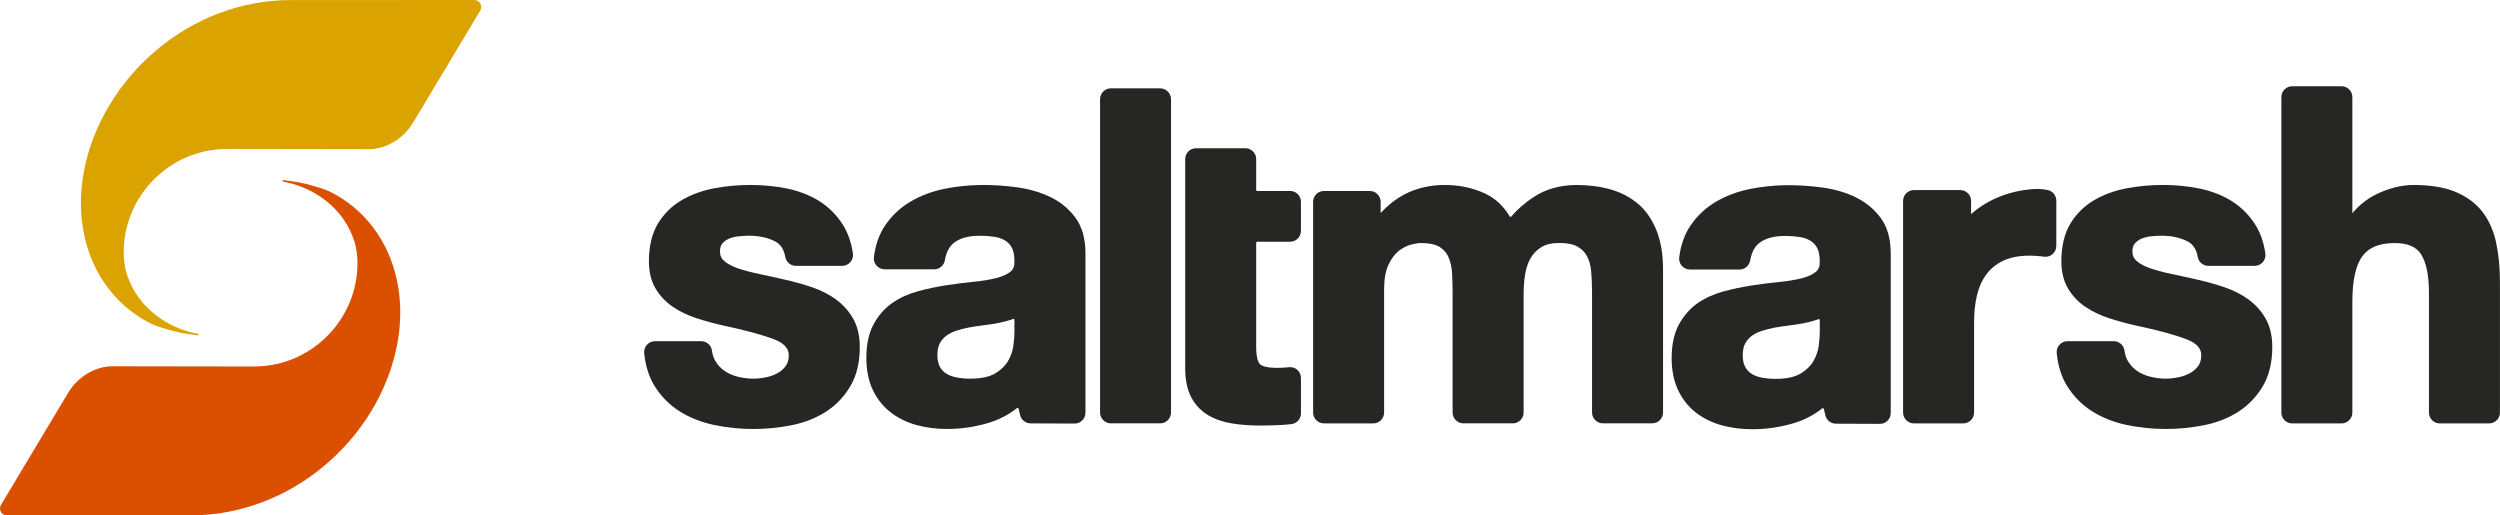 <?xml version="1.0" encoding="UTF-8"?>
<svg id="Layer_1" data-name="Layer 1" xmlns="http://www.w3.org/2000/svg" viewBox="0 0 847.62 174.75">
  <defs>
    <style>
      .cls-1 {
        fill: #db4f00;
      }

      .cls-2 {
        fill: #262624;
      }

      .cls-3 {
        fill: #dba300;
      }
    </style>
  </defs>
  <path class="cls-2" d="M283.39,101.47h0c-2.36-1.69-5.09-3.06-8.1-4.09-2.92-.99-5.94-1.84-8.99-2.52-2.87-.67-5.78-1.31-8.65-1.91-2.73-.56-5.19-1.21-7.32-1.92-1.98-.66-3.58-1.51-4.77-2.52-.98-.84-1.46-1.91-1.46-3.26,0-1.14.26-2.03.77-2.64.61-.73,1.34-1.27,2.23-1.66.97-.42,2.06-.69,3.24-.82,1.3-.14,2.51-.21,3.61-.21,3.41,0,6.39.65,8.86,1.93,1.86.96,2.98,2.68,3.44,5.26.31,1.76,1.83,3.03,3.6,3.03h15.7c1.07,0,2.08-.47,2.78-1.28.7-.82,1.01-1.9.85-2.96-.58-3.87-1.78-7.22-3.56-9.95-2.12-3.26-4.83-5.92-8.04-7.89-3.17-1.94-6.82-3.34-10.83-4.16-7.73-1.56-16.44-1.59-24.5-.08-4.06.76-7.78,2.11-11.04,3.99-3.34,1.93-6.07,4.61-8.11,7.95-2.05,3.37-3.09,7.69-3.09,12.84,0,3.6.77,6.71,2.28,9.25,1.49,2.5,3.47,4.59,5.9,6.22,2.35,1.59,5.07,2.89,8.09,3.86,2.94.95,5.97,1.77,8.99,2.45,7.29,1.54,13.03,3.09,17.05,4.6,3.44,1.3,5.11,3.08,5.11,5.44,0,1.5-.33,2.69-1,3.62-.72,1.01-1.64,1.83-2.73,2.43-1.17.65-2.49,1.13-3.91,1.43-3.29.7-6.48.63-9.74-.2-1.69-.43-3.2-1.11-4.49-2.01-1.25-.88-2.29-2.02-3.09-3.41-.55-.96-.91-2.09-1.07-3.35-.23-1.86-1.79-3.25-3.64-3.25h-15.69c-1.04,0-2.03.44-2.72,1.21-.7.77-1.04,1.81-.94,2.85.43,4.32,1.62,8.06,3.52,11.13,2.22,3.56,5.1,6.46,8.56,8.63,3.41,2.14,7.35,3.68,11.71,4.6,4.27.89,8.7,1.35,13.19,1.35s8.73-.43,12.95-1.27c4.31-.86,8.21-2.38,11.59-4.53,3.42-2.17,6.22-5.09,8.35-8.66,2.14-3.61,3.23-8.09,3.23-13.33,0-3.77-.76-7.02-2.27-9.66-1.48-2.58-3.45-4.77-5.88-6.52"/>
  <path class="cls-2" d="M343.94,108.42v4.27c0,1.11-.12,2.61-.35,4.46-.21,1.71-.8,3.44-1.76,5.15-.93,1.64-2.4,3.08-4.38,4.28-1.96,1.19-4.86,1.8-8.61,1.8-1.54,0-3.06-.14-4.51-.41-1.33-.25-2.51-.68-3.5-1.3-.93-.59-1.65-1.36-2.19-2.37-.54-1.01-.82-2.31-.82-3.88,0-1.65.28-3.01.82-4.02.56-1.04,1.3-1.91,2.22-2.58.97-.72,2.14-1.3,3.46-1.72,1.42-.46,2.89-.83,4.37-1.11,1.58-.28,3.21-.52,4.87-.72,1.69-.2,3.33-.45,4.87-.75,1.6-.31,3.1-.7,4.44-1.15.23-.07.45-.15.67-.24.04-.02.07-.02.11-.02.05,0,.11.02.16.05.05.04.14.12.14.27M356.13,66.82c-3.36-1.63-7.11-2.73-11.16-3.29-8.88-1.22-16.92-1.07-24.57.45-4.3.86-8.23,2.33-11.68,4.36-3.52,2.07-6.45,4.85-8.72,8.25-1.94,2.9-3.18,6.45-3.71,10.57-.13,1.05.19,2.1.89,2.9.7.79,1.7,1.25,2.76,1.25h16.79c1.78,0,3.3-1.28,3.61-3.03.49-2.79,1.57-4.82,3.22-6.06,2.03-1.52,4.93-2.29,8.63-2.29,1.74,0,3.4.12,4.92.35,1.41.22,2.59.62,3.63,1.24.97.58,1.72,1.37,2.31,2.43.59,1.06.88,2.6.89,4.59.07,1.6-.35,2.75-1.28,3.52-1.17.96-2.82,1.71-4.9,2.22-2.21.56-4.83.99-7.78,1.27-3.07.3-6.19.7-9.29,1.18-3.12.49-6.3,1.16-9.45,2.01-3.24.88-6.16,2.21-8.69,3.96-2.59,1.8-4.73,4.23-6.35,7.22-1.64,3.01-2.47,6.84-2.47,11.38,0,4.12.71,7.75,2.13,10.77,1.42,3.05,3.42,5.61,5.96,7.61,2.5,1.98,5.44,3.45,8.76,4.39,3.24.91,6.78,1.37,10.52,1.37,4.81,0,9.59-.71,14.2-2.11,3.47-1.06,6.66-2.72,9.48-4.95.12-.1.24-.12.38-.07.05.02.15.05.2.31.14.72.32,1.47.53,2.22.44,1.59,1.89,2.7,3.52,2.71,3.14.02,10.57.05,14.94.06.98,0,1.9-.38,2.59-1.07.7-.69,1.08-1.62,1.08-2.6v-54.11c0-4.91-1.14-8.96-3.39-12.02-2.2-2.98-5.05-5.34-8.49-7"/>
  <path class="cls-2" d="M393.37,29.95h-16.73c-2.02,0-3.67,1.68-3.67,3.73v106.13c0,2.06,1.65,3.73,3.67,3.73h16.73c2.02,0,3.67-1.67,3.67-3.73V33.69c0-2.06-1.65-3.73-3.67-3.73"/>
  <path class="cls-2" d="M437.41,64.75h-11.18c-.18,0-.32-.14-.32-.32v-10.5c0-2.02-1.65-3.67-3.67-3.67h-16.73c-2.02,0-3.67,1.65-3.67,3.67v70.88c0,4.06.71,7.42,2.1,9.99,1.41,2.6,3.36,4.64,5.82,6.05,2.36,1.36,5.11,2.29,8.18,2.76,2.92.45,6.08.67,9.37.67,2.05,0,4.18-.05,6.35-.15,1.49-.07,2.91-.18,4.2-.34,1.84-.22,3.23-1.79,3.23-3.65v-11.99c0-1.05-.45-2.05-1.23-2.75-.77-.69-1.81-1.02-2.85-.9-.26.03-.53.06-.82.08-1,.09-2.07.14-3.2.14-3.97,0-5.35-.79-5.82-1.26-.47-.47-1.26-1.85-1.26-5.82v-35.36c0-.18.14-.32.32-.32h11.18c2.02,0,3.67-1.65,3.67-3.67v-9.88c0-2.02-1.65-3.67-3.67-3.67"/>
  <path class="cls-2" d="M555.53,69.26h0c-2.61-2.29-5.77-3.98-9.4-5.02-3.54-1.01-7.43-1.52-11.55-1.52-5.56,0-10.47,1.37-14.57,4.07-3,1.97-5.57,4.21-7.65,6.66-.09.1-.22.1-.24.09-.07,0-.17-.03-.23-.13-2.1-3.54-4.9-6.16-8.34-7.77-4.15-1.95-8.78-2.93-13.77-2.93s-9.94,1.15-14.02,3.42c-2.82,1.57-5.39,3.62-7.65,6.1v-3.81c0-2.02-1.65-3.67-3.67-3.67h-15.56c-2.02,0-3.67,1.65-3.67,3.67v71.46c0,2.02,1.65,3.67,3.67,3.67h16.73c2.02,0,3.67-1.65,3.67-3.67v-41.79c0-3.43.49-6.21,1.45-8.26.96-2.04,2.1-3.61,3.4-4.66,1.32-1.07,2.68-1.79,4.06-2.17,1.45-.4,2.6-.6,3.43-.6,2.96,0,5.18.47,6.6,1.4,1.42.93,2.4,2.13,3.01,3.66.66,1.67,1.04,3.53,1.12,5.52.1,2.12.15,4.33.15,6.56v40.33c0,2.02,1.65,3.67,3.67,3.67h16.74c2.02,0,3.67-1.65,3.67-3.67v-40.04c0-2.25.16-4.5.49-6.68.31-2.07.93-3.94,1.84-5.55.89-1.57,2.09-2.81,3.66-3.79,1.52-.95,3.6-1.43,6.19-1.43s4.66.42,6.1,1.24c1.43.82,2.49,1.89,3.22,3.27.77,1.45,1.24,3.2,1.41,5.2.19,2.2.29,4.56.29,7.01v40.76c0,2.02,1.65,3.67,3.67,3.67h16.73c2.03,0,3.67-1.65,3.67-3.67v-48.5c0-5.05-.73-9.46-2.16-13.09-1.45-3.68-3.52-6.72-6.14-9.04"/>
  <path class="cls-2" d="M762.28,101.47h0c-2.36-1.69-5.09-3.06-8.1-4.09-2.93-.99-5.95-1.84-8.99-2.52-2.91-.68-5.82-1.32-8.65-1.91-2.73-.56-5.19-1.21-7.32-1.92-1.98-.66-3.58-1.51-4.77-2.52-.98-.84-1.46-1.91-1.46-3.26,0-1.14.26-2.03.77-2.64.62-.73,1.35-1.27,2.23-1.66.97-.42,2.06-.69,3.24-.82,1.3-.14,2.51-.21,3.61-.21,3.41,0,6.39.65,8.86,1.93,1.86.96,2.98,2.68,3.44,5.26.31,1.76,1.83,3.03,3.6,3.03h15.7c1.07,0,2.08-.47,2.78-1.28.7-.82,1.01-1.9.85-2.96-.58-3.87-1.78-7.22-3.56-9.95-2.12-3.26-4.83-5.91-8.04-7.89-3.17-1.94-6.82-3.34-10.83-4.16-7.73-1.56-16.44-1.59-24.51-.08-4.06.76-7.78,2.11-11.03,3.99-3.34,1.93-6.07,4.61-8.11,7.95-2.05,3.37-3.09,7.69-3.09,12.84,0,3.6.77,6.71,2.28,9.24,1.48,2.5,3.47,4.59,5.91,6.22,2.35,1.59,5.07,2.89,8.08,3.86,2.94.95,5.97,1.77,9,2.45,7.29,1.54,13.03,3.09,17.05,4.6,3.44,1.3,5.11,3.08,5.11,5.44,0,1.51-.33,2.69-1,3.62-.72,1.01-1.65,1.83-2.73,2.43-1.17.65-2.48,1.13-3.91,1.43-3.29.7-6.48.63-9.74-.2-1.69-.43-3.2-1.11-4.49-2.01-1.25-.88-2.29-2.02-3.08-3.41-.55-.96-.91-2.09-1.07-3.35-.23-1.86-1.79-3.25-3.64-3.25h-15.69c-1.04,0-2.03.44-2.72,1.21-.7.77-1.04,1.81-.94,2.85.43,4.32,1.62,8.06,3.52,11.13,2.22,3.56,5.1,6.47,8.56,8.63,3.41,2.14,7.35,3.69,11.71,4.6,4.27.89,8.7,1.35,13.18,1.35s8.73-.43,12.95-1.27c4.31-.86,8.21-2.38,11.59-4.53,3.41-2.17,6.22-5.09,8.35-8.66,2.14-3.61,3.23-8.09,3.23-13.33,0-3.77-.76-7.02-2.27-9.66-1.47-2.58-3.45-4.77-5.88-6.52"/>
  <path class="cls-2" d="M846.34,82.35h0c-.88-4.07-2.43-7.58-4.61-10.44-2.21-2.89-5.26-5.18-9.07-6.8-3.75-1.59-8.56-2.39-14.3-2.39-4.13,0-8.4,1.06-12.7,3.16-3.07,1.5-5.79,3.65-8.1,6.41v-39.38c0-2.03-1.65-3.67-3.67-3.67h-16.73c-2.02,0-3.67,1.65-3.67,3.67v106.98c0,2.02,1.65,3.67,3.67,3.67h16.73c2.02,0,3.67-1.65,3.67-3.67v-37.55c0-7.28,1.16-12.52,3.45-15.56,2.22-2.94,5.79-4.37,10.92-4.37,4.38,0,7.31,1.25,8.94,3.82,1.76,2.78,2.66,7.17,2.66,13.04v40.62c0,2.02,1.65,3.67,3.67,3.67h16.73c2.02,0,3.67-1.65,3.67-3.67v-44.41c0-4.75-.43-9.16-1.28-13.12"/>
  <path class="cls-2" d="M616.99,108.49v4.27c0,1.11-.12,2.61-.35,4.46-.21,1.71-.81,3.44-1.76,5.14-.93,1.64-2.4,3.09-4.38,4.29-1.96,1.19-4.86,1.8-8.61,1.8-1.54,0-3.06-.14-4.51-.41-1.33-.25-2.51-.68-3.5-1.3-.93-.58-1.65-1.36-2.19-2.37-.54-1.01-.82-2.31-.82-3.87,0-1.66.28-3.01.82-4.02.56-1.04,1.31-1.91,2.22-2.58.97-.72,2.13-1.3,3.46-1.72,1.42-.46,2.9-.83,4.37-1.11,1.58-.28,3.17-.52,4.86-.72,1.7-.2,3.34-.45,4.87-.75,1.59-.31,3.08-.7,4.44-1.15.23-.08.45-.16.67-.24.04-.02.08-.02.11-.02.07,0,.13.03.16.05.06.04.14.13.14.27M629.17,66.89h0c-3.36-1.63-7.11-2.73-11.16-3.29-8.88-1.22-16.92-1.07-24.57.45-4.31.86-8.24,2.33-11.68,4.36-3.52,2.07-6.45,4.85-8.72,8.25-1.94,2.9-3.18,6.46-3.71,10.57-.13,1.05.19,2.1.89,2.9.7.79,1.7,1.25,2.76,1.25h16.79c1.78,0,3.3-1.28,3.61-3.03.49-2.78,1.57-4.82,3.22-6.06,2.03-1.52,4.94-2.29,8.63-2.29,1.73,0,3.39.12,4.92.35,1.41.22,2.59.62,3.63,1.24.96.58,1.72,1.37,2.31,2.43.59,1.06.88,2.6.89,4.59.07,1.6-.35,2.75-1.28,3.52-1.17.96-2.82,1.71-4.9,2.23-2.22.56-4.84.98-7.78,1.27-3.05.29-6.17.69-9.29,1.18-3.14.49-6.32,1.17-9.45,2.01-3.23.88-6.15,2.21-8.69,3.96-2.59,1.8-4.73,4.23-6.35,7.22-1.64,3.01-2.47,6.84-2.47,11.38,0,4.12.71,7.75,2.13,10.78,1.42,3.05,3.42,5.61,5.95,7.61,2.5,1.97,5.44,3.45,8.76,4.39,3.24.91,6.78,1.37,10.52,1.37,4.82,0,9.59-.71,14.2-2.11,3.48-1.06,6.67-2.72,9.48-4.95.17-.13.32-.09.38-.07.05.02.15.05.2.32.15.74.32,1.48.53,2.22.44,1.59,1.89,2.7,3.52,2.71,3.14.01,10.57.05,14.94.06.98,0,1.9-.38,2.59-1.07.7-.69,1.08-1.62,1.08-2.6v-54.11c0-4.92-1.14-8.96-3.39-12.02-2.2-2.98-5.05-5.34-8.5-7.01"/>
  <path class="cls-2" d="M694.28,64.43h0c-1.16-.24-2.27-.37-3.28-.37h0c-.13,0-12.68-.35-22.71,8.51v-4.46c0-2.03-1.65-3.67-3.67-3.67h-15.71c-2.02,0-3.67,1.65-3.67,3.67v71.77c0,2.02,1.65,3.67,3.67,3.67h16.73c2.02,0,3.67-1.65,3.67-3.67v-30.65c0-3.27.33-6.34.98-9.11.62-2.68,1.68-5.05,3.15-7.05,1.43-1.95,3.35-3.52,5.72-4.66,3.21-1.54,7.59-2.07,12.68-1.52.42.04.82.09,1.2.14,1.02.14,2.11-.18,2.9-.88.79-.7,1.25-1.7,1.25-2.76v-15.36c0-1.73-1.22-3.24-2.9-3.6"/>
  <path class="cls-3" d="M162.82,3.58c-3.01,5.03-18.24,30.51-22.85,38.13-1.59,2.64-3.86,4.87-6.55,6.46-2.67,1.57-5.58,2.41-8.41,2.41-19.31-.02-39.86-.06-45.34-.08h-2.68c-19.32,0-35.04,15.75-35.04,35.1,0,1.53.14,3.08.42,4.59.1.79.39,2.39,1.22,4.37,2.04,5.4,5.83,10.08,10.97,13.53,3.76,2.53,7.99,4.24,12.57,5.1.14.03.23.16.21.3-.02.13-.13.22-.26.22-.01,0-.02,0-.03,0-1.47-.19-3.07-.43-4.88-.72-3.01-.49-8.68-2.15-10.65-3.11-5.9-2.88-10.91-6.99-14.88-12.23-3.95-5.21-6.68-11.27-8.1-18-1.47-6.95-1.48-14.3-.03-21.84,1.49-7.76,4.42-15.28,8.71-22.36,4.24-7.01,9.6-13.25,15.94-18.57,6.3-5.29,13.31-9.42,20.83-12.29C81.9,1.56,90.16.03,98.54.03l62.24-.03h0c.86,0,1.63.45,2.06,1.2.42.75.42,1.64-.03,2.38"/>
  <path class="cls-1" d="M126.51,77.11c-3.97-5.24-8.97-9.35-14.88-12.23-1.96-.96-7.64-2.61-10.65-3.11-1.82-.3-3.41-.53-4.88-.72-.15-.02-.27.08-.29.22-.02.14.07.27.21.3,4.58.86,8.81,2.57,12.57,5.1,5.14,3.45,8.93,8.13,10.97,13.53.82,1.97,1.11,3.57,1.22,4.37.28,1.51.42,3.06.42,4.59,0,19.35-15.72,35.09-35.04,35.09h-2.68c-5.47-.01-26.02-.05-45.34-.07-2.83,0-5.74.83-8.41,2.41-2.69,1.59-4.96,3.82-6.55,6.46-4.03,6.66-16.04,26.75-22.85,38.13-.44.74-.45,1.63-.03,2.38.43.75,1.2,1.2,2.06,1.2h0l62.24-.03c8.38,0,16.64-1.53,24.55-4.55,7.52-2.87,14.53-7.01,20.83-12.29,6.34-5.32,11.7-11.56,15.94-18.57,4.28-7.08,7.21-14.6,8.71-22.36,1.45-7.54,1.44-14.89-.03-21.84-1.43-6.73-4.15-12.79-8.1-18"/>
</svg>